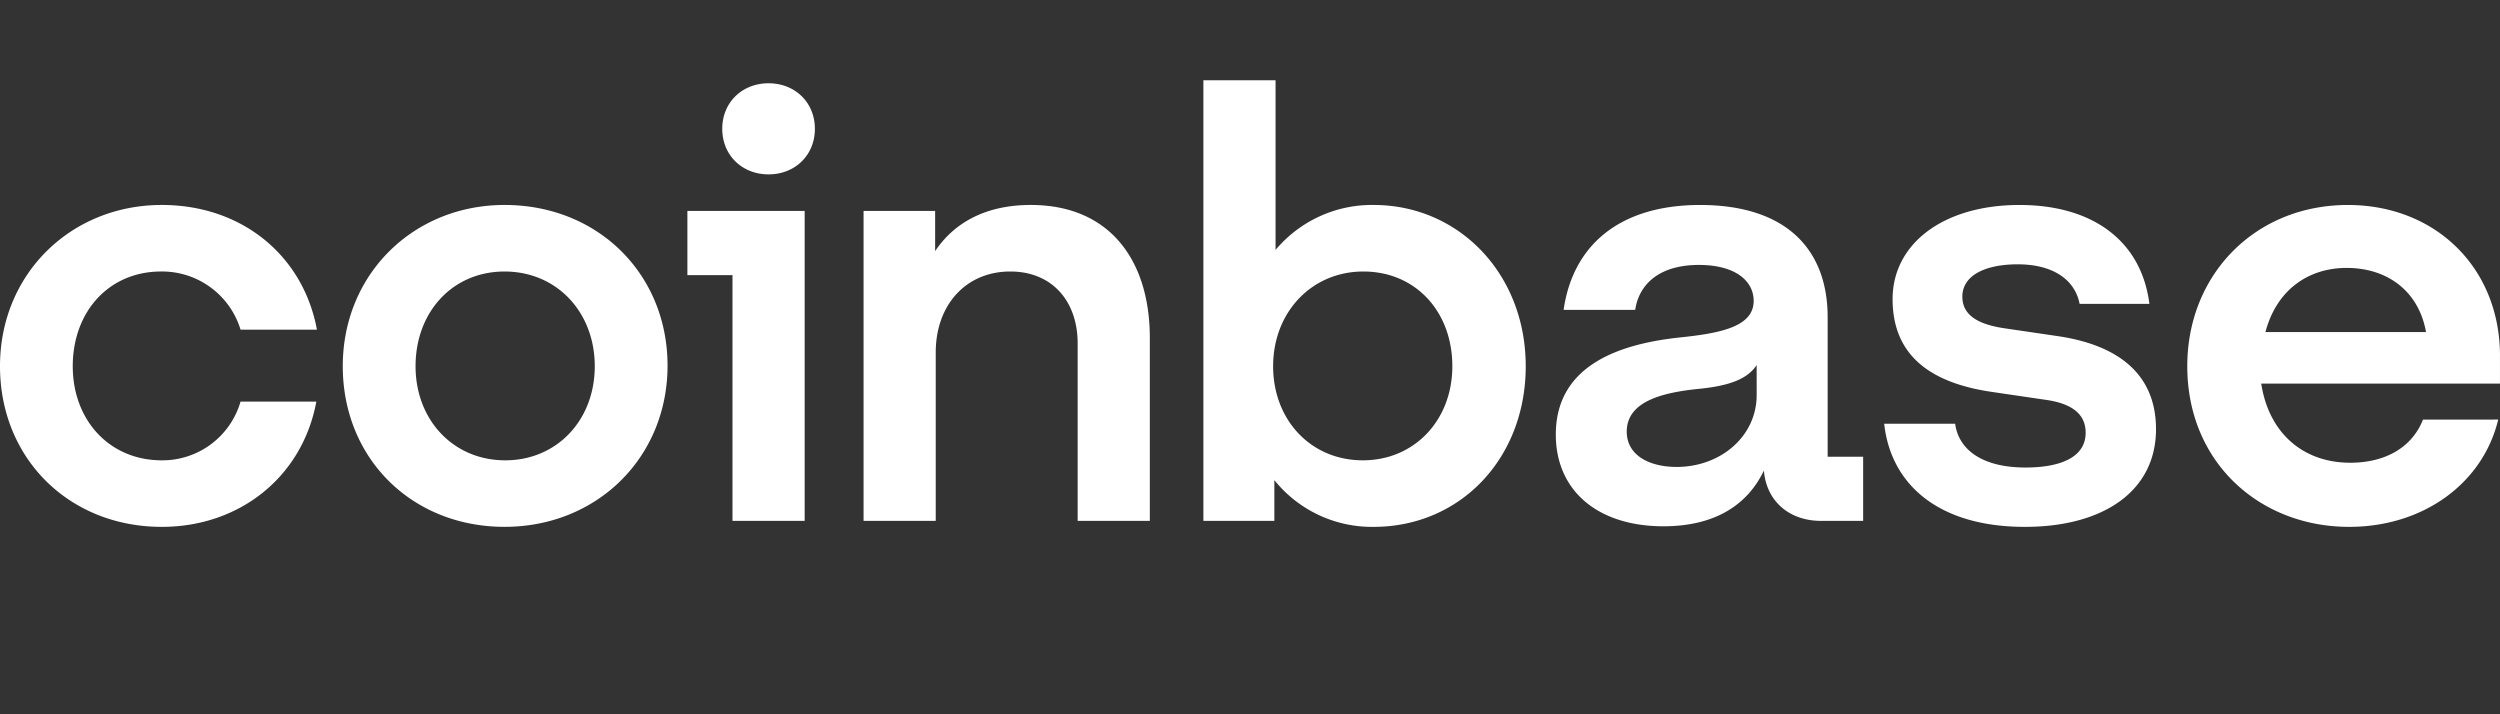 <svg xmlns="http://www.w3.org/2000/svg" xmlns:xlink="http://www.w3.org/1999/xlink" width="700" height="200" viewBox="0 0 700 200">
  <rect x="0" y="0" width="700" height="200" fill="#333333" stroke="none"/>
  <defs>
    <style>
      .cls-1, .cls-3 {
        fill: #fff;
      }

      .cls-1 {
        stroke: #707070;
      }

      .cls-2 {
        clip-path: url(#clip-path);
      }
    </style>
    <clipPath id="clip-path">
      <rect id="Rectangle_1084" data-name="Rectangle 1084" class="cls-1" width="700" height="200" transform="translate(800 344)"/>
    </clipPath>
  </defs>
  <g id="coinbase-logo" class="cls-2" transform="translate(-800 -344)">
    <path id="Coinbase_Wordmark_White" class="cls-3" d="M141.278,34.91c-25.429,0-45.3,19.3-45.3,45.146s19.367,44.981,45.3,44.981,45.636-19.469,45.636-45.146C186.914,54.379,167.547,34.91,141.278,34.91Zm.172,71.5c-14.481,0-25.093-11.247-25.093-26.351,0-15.275,10.44-26.516,24.921-26.516,14.653,0,25.258,11.412,25.258,26.516S155.931,106.413,141.45,106.413ZM192.468,54.55H205.1v68.816h20.206V36.587H192.468ZM45.127,53.54A22.973,22.973,0,0,1,67.354,69.82H88.742C84.866,49.01,67.691,34.91,45.3,34.91,19.869,34.91,0,54.214,0,80.062s19.367,44.981,45.3,44.981c21.89,0,39.4-14.1,43.278-35.081H67.354a22.778,22.778,0,0,1-22.062,16.451c-14.653,0-24.921-11.247-24.921-26.351C20.378,64.787,30.481,53.54,45.127,53.54ZM576.4,71.669l-14.818-2.179c-7.072-1-12.124-3.355-12.124-8.9,0-6.043,6.57-9.061,15.491-9.061,9.766,0,16,4.194,17.347,11.075h19.533c-2.192-17.455-15.663-27.691-36.371-27.691-21.388,0-35.532,10.91-35.532,26.351,0,14.767,9.264,23.332,27.952,26.014l14.818,2.179c7.244,1,11.285,3.863,11.285,9.233,0,6.882-7.072,9.735-16.839,9.735-11.959,0-18.694-4.867-19.7-12.251h-19.87c1.855,16.953,15.155,28.867,39.4,28.867,22.062,0,36.708-10.071,36.708-27.361C603.677,82.242,593.072,74.185,576.4,71.669ZM215.2.839c-7.409,0-12.969,5.369-12.969,12.753s5.554,12.753,12.969,12.753,12.969-5.369,12.969-12.753S222.612.839,215.2.839ZM511.739,66.3c0-18.8-11.45-31.383-35.7-31.383-22.9,0-35.7,11.584-38.227,29.375h20.041c1.01-6.882,6.4-12.588,17.849-12.588,10.275,0,15.326,4.531,15.326,10.071,0,7.218-9.264,9.061-20.715,10.237-15.491,1.678-34.687,7.047-34.687,27.189,0,15.612,11.622,25.677,30.144,25.677,14.481,0,23.574-6.043,28.124-15.612.674,8.559,7.072,14.1,16,14.1h11.787V105.409h-9.938V66.3ZM491.869,88.12c0,11.584-10.1,20.143-22.4,20.143-7.581,0-13.979-3.19-13.979-9.9,0-8.559,10.275-10.91,19.7-11.914,9.093-.839,14.144-2.853,16.673-6.716ZM384.6,34.91A35.223,35.223,0,0,0,357.155,47.5V0H336.949V123.366h19.869V111.954a35.048,35.048,0,0,0,27.787,13.09c24.247,0,42.6-19.132,42.6-44.981S408.515,34.91,384.6,34.91Zm-3.031,71.5c-14.481,0-25.093-11.247-25.093-26.351s10.777-26.516,25.258-26.516c14.653,0,24.921,11.247,24.921,26.516C406.66,95.166,396.055,106.413,381.574,106.413Zm-92.955-71.5c-13.134,0-21.725,5.369-26.776,12.924V36.587H241.8V123.36h20.206V76.2c0-13.261,8.419-22.659,20.88-22.659,11.622,0,18.859,8.222,18.859,20.143v49.683h20.206V72.177C321.959,50.35,310.68,34.91,288.619,34.91ZM700,77.209c0-24.838-18.186-42.293-42.6-42.293-25.931,0-44.962,19.469-44.962,45.146,0,27.024,20.378,44.981,45.3,44.981,21.051,0,37.553-12.422,41.76-30.042H678.44c-3.031,7.72-10.44,12.086-20.378,12.086-12.969,0-22.735-8.057-24.921-22.157h66.852v-7.72Zm-65.677-6.716c3.2-12.086,12.3-17.957,22.735-17.957,11.45,0,20.206,6.545,22.227,17.957Z" transform="translate(800 366.479)"/>
  </g>
</svg>
